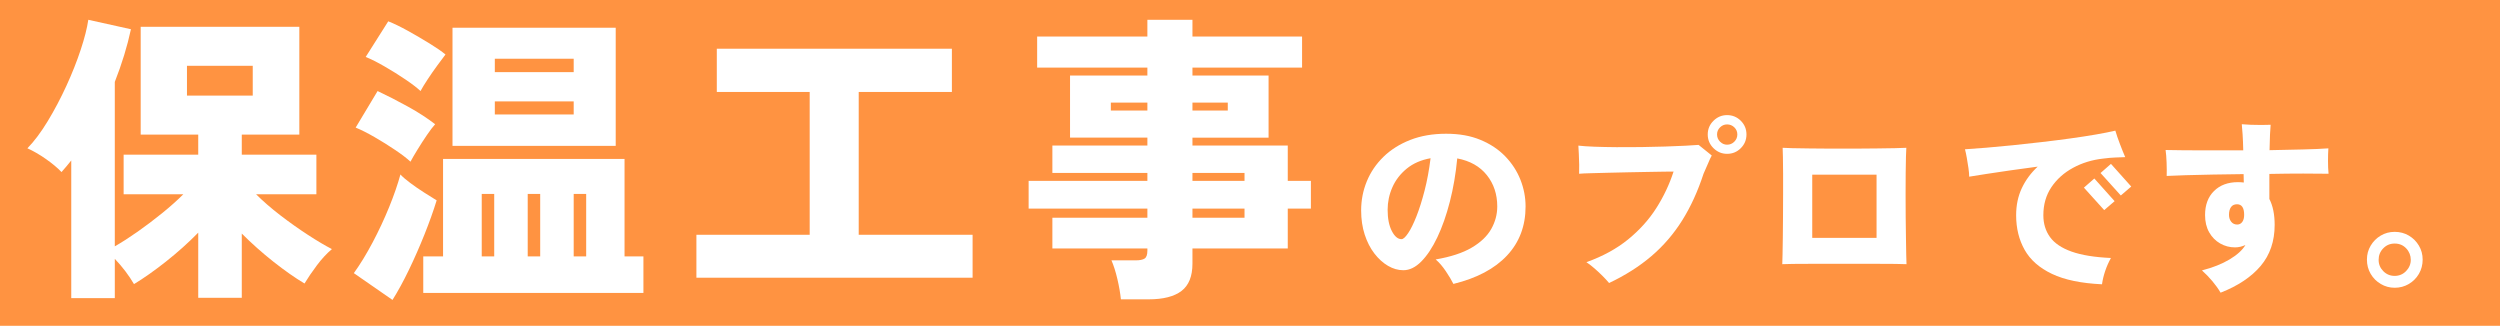 <?xml version="1.0" encoding="UTF-8"?><svg id="b" xmlns="http://www.w3.org/2000/svg" viewBox="0 0 821 107"><defs><style>.d{fill:#fff;}.e{fill:#ff9341;}</style></defs><g id="c"><rect class="e" width="821" height="107"/><path class="d" d="M23.4,97.9V52.7c-1,1.27-2.07,2.53-3.2,3.8-1.33-1.4-3.05-2.83-5.15-4.3-2.1-1.47-4.12-2.63-6.05-3.5,2.27-2.33,4.5-5.32,6.7-8.95,2.2-3.63,4.23-7.48,6.1-11.55,1.87-4.07,3.43-8.02,4.7-11.85,1.27-3.83,2.1-7.12,2.5-9.85l14,3.1c-1.2,5.6-2.97,11.37-5.3,17.3v54c2.33-1.33,4.85-2.95,7.55-4.85,2.7-1.9,5.37-3.92,8-6.05,2.63-2.13,4.95-4.2,6.95-6.2h-19.6v-13h24.5v-6.6h-18.9V8.8h52.1V44.2h-18.9v6.6h24.5v13h-19.8c2.27,2.27,4.92,4.57,7.95,6.9,3.03,2.33,6.07,4.48,9.1,6.45,3.03,1.97,5.65,3.52,7.85,4.65-1.73,1.47-3.38,3.25-4.95,5.35-1.57,2.1-2.92,4.08-4.05,5.95-3.13-1.87-6.53-4.25-10.2-7.15-3.67-2.9-7.13-5.98-10.4-9.25v21.1h-14.3v-21.4c-3.27,3.33-6.8,6.5-10.6,9.5s-7.3,5.47-10.5,7.4c-1.67-2.87-3.77-5.63-6.3-8.3v12.9h-14.3ZM61.4,31.4h21.6v-9.8h-21.6v9.8Z"/><path class="d" d="M128.9,98.5l-12.7-8.8c2.07-2.87,4.12-6.22,6.15-10.05,2.03-3.83,3.85-7.72,5.45-11.65,1.6-3.93,2.83-7.5,3.7-10.7,.73,.8,1.82,1.73,3.25,2.8,1.43,1.07,2.93,2.1,4.5,3.1,1.57,1,2.95,1.87,4.15,2.6-1.07,3.47-2.4,7.2-4,11.2s-3.3,7.87-5.1,11.6c-1.8,3.73-3.6,7.03-5.4,9.9Zm5.9-45.4c-1.13-1.07-2.78-2.33-4.95-3.8-2.17-1.47-4.43-2.88-6.8-4.25-2.37-1.37-4.45-2.42-6.25-3.15l7.2-12c3.13,1.47,6.45,3.17,9.95,5.1,3.5,1.93,6.48,3.87,8.95,5.8-.73,.8-1.63,1.98-2.7,3.55-1.07,1.57-2.1,3.17-3.1,4.8-1,1.63-1.77,2.95-2.3,3.95Zm3.3-23.2c-1.13-1.07-2.78-2.33-4.95-3.8-2.17-1.47-4.43-2.88-6.8-4.25-2.37-1.37-4.45-2.42-6.25-3.15l7.4-11.7c1.87,.73,4.03,1.78,6.5,3.15,2.47,1.37,4.83,2.75,7.1,4.15,2.27,1.4,4,2.6,5.2,3.6-.67,.87-1.55,2.05-2.65,3.55s-2.17,3.03-3.2,4.6c-1.03,1.57-1.82,2.85-2.35,3.85Zm.9,66.3v-12h6.5V52.2h59.6v32h6.2v12h-72.3Zm9.6-48.3V9.1h53.6V47.9h-53.6Zm9.6,36.3h4.1v-20.5h-4.1v20.5Zm4.3-60.5h25.9v-4.4h-25.9v4.4Zm0,13.9h25.9v-4.3h-25.9v4.3Zm10.8,46.6h4.1v-20.5h-4.1v20.5Zm15.1,0h4.1v-20.5h-4.1v20.5Z"/><path class="d" d="M228.7,91.2v-14.1h37.2V30.2h-30.5v-14.2h77.2v14.2h-30.6v46.9h37.4v14.1h-90.7Z"/><path class="d" d="M368.1,98.3c-.2-2-.58-4.22-1.15-6.65-.57-2.43-1.22-4.48-1.95-6.15h7.9c1.4,0,2.4-.2,3-.6,.6-.4,.9-1.27,.9-2.6v-.7h-31.2v-10.1h31.2v-3h-39v-9.1h39v-2.6h-31.2v-9h31.2v-2.6h-25.4V24.8h25.4v-2.6h-36.2V12h36.2V6.5h14.8v5.5h36v10.2h-36v2.6h25v20.4h-25v2.6h31.3v11.6h7.6v9.1h-7.6v13.1h-31.3v5c0,4.13-1.2,7.12-3.6,8.95-2.4,1.83-6,2.75-10.8,2.75h-9.1Zm-3.3-62h12v-2.6h-12v2.6Zm26.8,0h11.6v-2.6h-11.6v2.6Zm0,23.1h17.1v-2.6h-17.1v2.6Zm0,12.1h17.1v-3h-17.1v3Z"/><path class="d" d="M477.3,93.24c-.6-1.2-1.43-2.59-2.49-4.17-1.06-1.58-2.17-2.87-3.33-3.87,4.92-.84,8.86-2.13,11.82-3.87,2.96-1.74,5.1-3.78,6.42-6.12,1.32-2.34,1.98-4.81,1.98-7.41,0-4-1.14-7.43-3.42-10.29-2.28-2.86-5.52-4.69-9.72-5.49-.48,5.04-1.29,9.78-2.43,14.22s-2.51,8.34-4.11,11.7c-1.6,3.36-3.35,6-5.25,7.92-1.9,1.92-3.87,2.88-5.91,2.88-1.72,0-3.4-.48-5.04-1.44-1.64-.96-3.13-2.31-4.47-4.05-1.34-1.74-2.4-3.81-3.18-6.21s-1.17-5.04-1.17-7.92c0-3.36,.62-6.55,1.86-9.57,1.24-3.02,3.06-5.7,5.46-8.04,2.4-2.34,5.33-4.19,8.79-5.55,3.46-1.36,7.39-2.04,11.79-2.04s8.04,.67,11.28,2.01c3.24,1.34,5.96,3.15,8.16,5.43,2.2,2.28,3.86,4.84,4.98,7.68,1.12,2.84,1.68,5.76,1.68,8.76,0,6.4-2.03,11.77-6.09,16.11-4.06,4.34-9.93,7.45-17.61,9.33Zm-17.04-14.7c.56,0,1.28-.65,2.16-1.95,.88-1.3,1.79-3.14,2.73-5.52,.94-2.38,1.83-5.19,2.67-8.43,.84-3.24,1.5-6.8,1.98-10.68-3.12,.56-5.73,1.7-7.83,3.42-2.1,1.72-3.67,3.76-4.71,6.12-1.04,2.36-1.56,4.82-1.56,7.38,0,2.88,.46,5.21,1.38,6.99,.92,1.78,1.98,2.67,3.18,2.67Z"/><path class="d" d="M528.42,92.94c-.56-.68-1.29-1.47-2.19-2.37-.9-.9-1.83-1.76-2.79-2.58-.96-.82-1.78-1.45-2.46-1.89,5.36-1.92,9.92-4.41,13.68-7.47,3.76-3.06,6.85-6.49,9.27-10.29,2.42-3.8,4.31-7.8,5.67-12-.6,0-1.64,.01-3.12,.03-1.48,.02-3.24,.05-5.28,.09-2.04,.04-4.18,.08-6.42,.12-2.24,.04-4.43,.09-6.57,.15-2.14,.06-4.05,.11-5.73,.15-1.68,.04-2.98,.1-3.9,.18,.04-.8,.05-1.78,.03-2.94-.02-1.16-.06-2.32-.12-3.48-.06-1.16-.11-2.1-.15-2.82,1.36,.16,3.13,.28,5.31,.36,2.18,.08,4.59,.13,7.23,.15,2.64,.02,5.33,.01,8.07-.03,2.74-.04,5.37-.1,7.89-.18,2.52-.08,4.74-.17,6.66-.27,1.92-.1,3.36-.19,4.32-.27,.36,.28,.82,.65,1.38,1.11,.56,.46,1.12,.91,1.68,1.35,.56,.44,.98,.78,1.26,1.02-.36,.64-.73,1.43-1.11,2.37-.38,.94-.91,2.15-1.59,3.63-1.88,5.76-4.22,10.87-7.02,15.33-2.8,4.46-6.17,8.37-10.11,11.73s-8.57,6.3-13.89,8.82Zm38.76-42.42c-1.72,0-3.21-.62-4.47-1.86-1.26-1.24-1.89-2.74-1.89-4.5s.63-3.26,1.89-4.5c1.26-1.24,2.75-1.86,4.47-1.86s3.26,.62,4.5,1.86c1.24,1.24,1.86,2.74,1.86,4.5s-.62,3.26-1.86,4.5-2.74,1.86-4.5,1.86Zm0-3c.92,0,1.71-.33,2.37-.99,.66-.66,.99-1.45,.99-2.37s-.33-1.7-.99-2.34c-.66-.64-1.45-.96-2.37-.96s-1.65,.32-2.31,.96c-.66,.64-.99,1.42-.99,2.34s.33,1.71,.99,2.37c.66,.66,1.43,.99,2.31,.99Z"/><path class="d" d="M585.3,86.76c.04-.6,.07-1.68,.09-3.24s.05-3.42,.09-5.58c.04-2.16,.06-4.46,.06-6.9s0-4.87,.03-7.29c.02-2.42,.02-4.69,0-6.81-.02-2.12-.04-3.92-.06-5.4-.02-1.48-.05-2.48-.09-3,.56,.04,1.61,.08,3.15,.12,1.54,.04,3.41,.07,5.61,.09,2.2,.02,4.58,.04,7.14,.06,2.56,.02,5.13,.02,7.71,0,2.58-.02,5.02-.04,7.32-.06,2.3-.02,4.3-.05,6-.09,1.7-.04,2.93-.08,3.69-.12-.04,.48-.08,1.45-.12,2.91-.04,1.46-.07,3.26-.09,5.4-.02,2.14-.03,4.45-.03,6.93s0,4.96,.03,7.44c.02,2.48,.05,4.8,.09,6.96,.04,2.16,.07,4,.09,5.52,.02,1.52,.05,2.54,.09,3.06-.76-.04-1.98-.07-3.66-.09-1.68-.02-3.64-.03-5.88-.03h-21.96c-2.24,0-4.17,.01-5.79,.03-1.62,.02-2.79,.05-3.51,.09Zm9.84-8.64h21.12v-20.76h-21.12v20.76Z"/><path class="d" d="M690.3,93.36c-6.84-.32-12.32-1.46-16.44-3.42-4.12-1.96-7.11-4.59-8.97-7.89-1.86-3.3-2.79-7.09-2.79-11.37,0-3.28,.62-6.24,1.86-8.88,1.24-2.64,2.98-5,5.22-7.08-3.08,.4-6.07,.81-8.97,1.23-2.9,.42-5.52,.81-7.86,1.17-2.34,.36-4.23,.66-5.67,.9,0-.76-.08-1.7-.24-2.82-.16-1.12-.34-2.24-.54-3.36-.2-1.12-.4-2.06-.6-2.82,1.92-.12,4.23-.29,6.93-.51,2.7-.22,5.61-.49,8.73-.81,3.12-.32,6.31-.67,9.57-1.05,3.26-.38,6.41-.78,9.45-1.2,3.04-.42,5.83-.85,8.37-1.29,2.54-.44,4.65-.86,6.33-1.26,.36,1.24,.86,2.7,1.5,4.38,.64,1.68,1.22,3.12,1.74,4.32-.92,.04-1.98,.08-3.18,.12-1.2,.04-2.56,.16-4.08,.36-3.6,.4-6.89,1.41-9.87,3.03-2.98,1.62-5.35,3.74-7.11,6.36-1.76,2.62-2.64,5.69-2.64,9.21,0,2.76,.73,5.15,2.19,7.17,1.46,2.02,3.82,3.61,7.08,4.77,3.26,1.16,7.57,1.86,12.93,2.1-.76,1.36-1.39,2.78-1.89,4.26-.5,1.48-.85,2.94-1.05,4.38Zm.72-24.36l-6.66-7.38,3.42-3,6.66,7.44-3.42,2.94Zm5.46-4.8l-6.66-7.38,3.42-3,6.66,7.44-3.42,2.94Z"/><path class="d" d="M729.24,96.12c-.72-1.24-1.61-2.49-2.67-3.75-1.06-1.26-2.21-2.45-3.45-3.57,3.56-.92,6.58-2.12,9.06-3.6,2.48-1.48,4.22-3.06,5.22-4.74-.52,.24-1.07,.43-1.65,.57-.58,.14-1.17,.21-1.77,.21-1.76,0-3.39-.43-4.89-1.29-1.5-.86-2.7-2.08-3.6-3.66-.9-1.58-1.35-3.47-1.35-5.67,0-3.32,.98-5.95,2.94-7.89,1.96-1.94,4.58-2.91,7.86-2.91,.32,0,.64,.01,.96,.03,.32,.02,.64,.05,.96,.09l-.06-2.76c-3.52,.04-6.93,.09-10.23,.15-3.3,.06-6.25,.13-8.85,.21-2.6,.08-4.66,.16-6.18,.24,.04-1.28,.03-2.74-.03-4.38-.06-1.64-.17-3.02-.33-4.14,1.44,.04,3.47,.07,6.09,.09,2.62,.02,5.61,.03,8.97,.03h10.44c-.04-2-.11-3.75-.21-5.25s-.19-2.61-.27-3.33c.84,.08,1.83,.14,2.97,.18,1.14,.04,2.29,.06,3.45,.06s2.18-.02,3.06-.06c-.08,.8-.15,1.88-.21,3.24-.06,1.36-.11,3.06-.15,5.1,3.88-.08,7.52-.16,10.92-.24,3.4-.08,6.2-.2,8.4-.36-.08,1.16-.12,2.53-.12,4.11s.06,2.99,.18,4.23c-2.08-.04-4.85-.06-8.31-.06s-7.17,.04-11.13,.12v8.22c1.16,2.24,1.74,5.08,1.74,8.52,0,5.36-1.53,9.85-4.59,13.47-3.06,3.62-7.45,6.55-13.17,8.79Zm5.46-22.38c.68,0,1.23-.28,1.65-.84,.42-.56,.63-1.34,.63-2.34,0-2.32-.78-3.48-2.34-3.48-.88,0-1.54,.31-1.98,.93-.44,.62-.66,1.47-.66,2.55,0,.88,.24,1.63,.72,2.25,.48,.62,1.14,.93,1.98,.93Z"/><path class="d" d="M786.42,94.5c-1.64,0-3.16-.41-4.56-1.23-1.4-.82-2.51-1.93-3.33-3.33-.82-1.4-1.23-2.96-1.23-4.68s.41-3.21,1.23-4.59c.82-1.38,1.92-2.48,3.3-3.3,1.38-.82,2.91-1.23,4.59-1.23s3.27,.41,4.65,1.23c1.38,.82,2.48,1.92,3.3,3.3,.82,1.38,1.23,2.91,1.23,4.59s-.41,3.28-1.23,4.68c-.82,1.4-1.93,2.51-3.33,3.33-1.4,.82-2.94,1.23-4.62,1.23Zm0-3.9c1.48,0,2.73-.53,3.75-1.59,1.02-1.06,1.53-2.29,1.53-3.69s-.5-2.69-1.5-3.75c-1-1.06-2.26-1.59-3.78-1.59s-2.73,.52-3.75,1.56c-1.02,1.04-1.53,2.3-1.53,3.78s.51,2.68,1.53,3.72c1.02,1.04,2.27,1.56,3.75,1.56Z"/></g></svg>